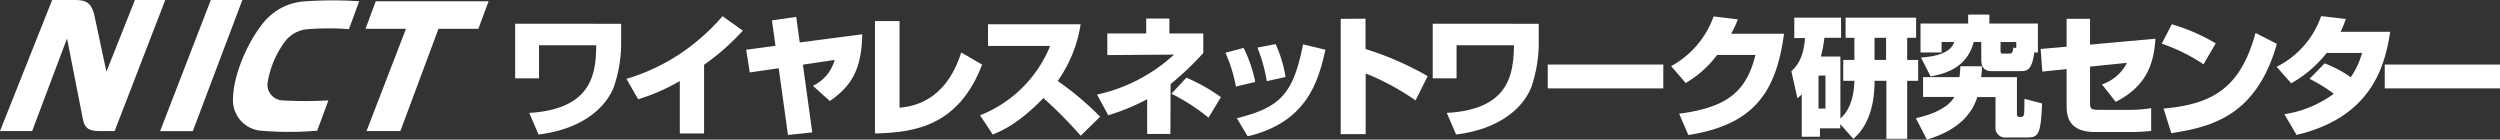<?xml version="1.0" encoding="UTF-8"?><svg xmlns="http://www.w3.org/2000/svg" viewBox="0 0 412.1 23.01"><rect x="0" y="0" width="412.1" height="23.01" fill="#333333" stroke="none"/><defs><style>.cls-1{fill:#fff;}.cls-2{fill:#fff;}</style></defs><g id="レイヤー_2"><g id="レイヤー_1のコピー"><path class="cls-1" d="M18.9,21.6,27.24,0h-5l-4.7,11.82-2-9.38C15.09.64,14.36,0,12.45,0H8.6L0,21.6H5.3L11.05,6.34l2.62,13.34c.29,1.47,1,1.92,2.72,1.92Z"/><path class="cls-1" d="M54.13,16.55a67.68,67.68,0,0,1-7.57,0,2.6,2.6,0,0,1-2.46-2.87,15.62,15.62,0,0,1,3-7A5.21,5.21,0,0,1,50.92,4.8a44.58,44.58,0,0,1,6.6,0L59.21.21a66.14,66.14,0,0,0-8.76,0,9.55,9.55,0,0,0-6.89,3.36c-2.72,3.25-5.05,8.67-5.15,12.59a5.05,5.05,0,0,0,4.53,5.38,54.06,54.06,0,0,0,9.35,0Z"/><polygon class="cls-1" points="61.94 0.21 60.25 4.75 66.92 4.75 60.42 21.6 66 21.6 72.28 4.75 78.85 4.75 80.54 0.21 61.94 0.21"/><polygon class="cls-1" points="26.39 21.62 31.78 21.62 39.95 0 34.75 0 26.39 21.62"/><path class="cls-2" d="M102.39,3.92l0,3.63a22.43,22.43,0,0,1-1.23,6.85c-1.64,4-6,7-12.39,7.77l-1.53-3.56C97.44,18,98.26,12.32,98.28,7.46H88.85v5.45H84.92v-9Z"/><path class="cls-2" d="M116.06,22h-4V13.36a32.57,32.57,0,0,1-6.86,3L103.26,13a32.82,32.82,0,0,0,9.34-4.47,35,35,0,0,0,6.5-5.86l3.35,2.38a38.63,38.63,0,0,1-6.39,5.63Z"/><path class="cls-2" d="M142.13,5.65c-.09,6.09-2,8.66-5.34,11L134,14.14a6.62,6.62,0,0,0,3.58-4.26l-5.23.78,1.54,11.16-4,.43-1.53-11-4.77.69L123,8.2l4.83-.65-.58-4.19,4-.58L131.83,7Z"/><path class="cls-2" d="M148.28,17.76c2.06-.23,7.54-.88,10.17-9.11l3.44,2C158,20.85,150.66,21.84,144.23,22V3.47h4.05Z"/><path class="cls-2" d="M161.55,19A20.54,20.54,0,0,0,173.1,7.57H162.86V4h15.27a21.92,21.92,0,0,1-3.78,9.35,49.46,49.46,0,0,1,7,5.89l-3.21,3.13A72.79,72.79,0,0,0,172,16.17c-4.15,4.25-6.85,5.39-8.36,6Z"/><path class="cls-2" d="M192.93,22.08H189.1V16.36A36.75,36.75,0,0,1,182.69,19l-1.86-3.41A27.33,27.33,0,0,0,193.53,9l-11,.08V5.52h6.41V3.06h3.82V5.52h5.59V8.74a49,49,0,0,1-5.39,5.12Zm6.28-2.68a31.83,31.83,0,0,0-6.11-3.95l2.46-2.65a30.37,30.37,0,0,1,5.7,3.21Z"/><path class="cls-2" d="M203.73,14.27A24.68,24.68,0,0,0,202,8.7l3-.8a22.85,22.85,0,0,1,1.92,5.61Zm.15,5.22c7.23-1.81,9.28-4,10.92-12.18l3.69.89c-1.14,4.88-2.82,11.9-12.82,14.27Zm4.94-6.11a26.1,26.1,0,0,0-1.55-5.53l3-.58a20.49,20.49,0,0,1,1.64,5.42Z"/><path class="cls-2" d="M225.09,3.08v5a50.63,50.63,0,0,1,10.25,4.47l-2,4a41,41,0,0,0-8.22-4.44v10H221v-19Z"/><path class="cls-2" d="M253.64,3.92l0,3.63a22.43,22.43,0,0,1-1.23,6.85c-1.64,4-6,7-12.39,7.77l-1.53-3.56c10.23-.57,11-6.29,11.07-11.15H240.1v5.45h-3.93v-9Z"/><path class="cls-2" d="M274.18,10.64v3.93H255.13V10.64Z"/><path class="cls-2" d="M294.08,5.56c-1.25,9.25-4.66,15-15.78,16.69l-1.51-3.51c8.46-1.08,11.16-4.09,12.58-9.68h-6.32a17.48,17.48,0,0,1-5.18,4.62l-2.4-2.78a15.1,15.1,0,0,0,7-8.19l4,.48a17.62,17.62,0,0,1-1.1,2.37Z"/><path class="cls-2" d="M303.35,20.46v.69H300v1.39h-3v-7c-.19.21-.39.38-.71.67l-1-4.47c.67-.63,2-1.88,2.25-5.47h-1.77V2.91h7.71V6.23h-2.75a20,20,0,0,1-.58,3.09h3.22V19.51c1.6-1.31,2.26-3.8,2.31-6.19h-1.84V9.88h1.84V6.23h-1.45V2.91h11.62V6.23h-1.47V9.88h1.81v3.44h-1.81v9.56h-3.43V13.32H309c0,2.37-.33,6.9-3.5,9.56Zm-3.59-8v5.44h1.15V12.45ZM309,9.88h1.9V6.23H309Z"/><path class="cls-2" d="M326.7,10.92c0,.39,0,.73-.13,1.79h5.9V18.8c0,.24.06.45.45.47s.67,0,.73-.53c.05-.35.05-2.06.07-2.45l2.89.76c-.21,5.61-.71,5.61-2.85,5.61h-3a1.61,1.61,0,0,1-1.82-1.85V16h-3c-1.25,4-4.86,6-8.31,7l-1.82-3.52c1.17-.26,5-1.16,6.35-3.5h-5.16V12.71H323c.09-.69.11-1.12.15-1.79Zm-.11-4h-1.25c-.93,3.65-3.75,5.1-7.1,5.68l-1.58-3.11c4.28-.32,5.12-1.62,5.49-2.57h-2.1V8.65h-3.47V3.88h7.85V2.41h3.5V3.88h8V8.65h-.6c-.41,3.07-1.28,3.07-2.29,3.07h-4.75c-1.47,0-1.69-1-1.69-1.86Zm3.18,1.41c0,.23,0,.51.32.51h1.06c.32,0,.65,0,.73-1l.48.08v-1h-2.59Z"/><path class="cls-2" d="M355.3,6.38c-.28,4.69-1.86,8-6.54,10.41l-2.27-2.87a7.27,7.27,0,0,0,4.12-3.56l-6.09.62v5.88c0,1.14.15,1.25,1.66,1.25h5.21a23.05,23.05,0,0,0,3.21-.28v3.75c-.75.09-2.33.18-3.12.18h-6.16c-4.66,0-4.66-3.09-4.66-4.47v-5.9l-4,.41-.28-3.73,4.28-.37V3.1h3.86V7.36Z"/><path class="cls-2" d="M363.23,10.6a29.47,29.47,0,0,0-6.89-3.4L358,4a31.3,31.3,0,0,1,7.24,3.15Zm-6.59,7.29c8.34-.71,12.74-3.62,15.16-12.46l3.52,1.8c-3.41,12-10.93,13.71-17.4,14.72Z"/><path class="cls-2" d="M383.2,10.44a19.91,19.91,0,0,1,4.3,2.29,13.18,13.18,0,0,0,1.86-4h-5.83a19.81,19.81,0,0,1-5.85,5l-2.4-2.72a14.73,14.73,0,0,0,7.34-8.36l4.06.48a15.35,15.35,0,0,1-.86,2.11H394c-.86,5.57-3,14.06-15.44,17l-2-3.41a18.62,18.62,0,0,0,8.14-3.37A23.33,23.33,0,0,0,380.7,13Z"/><path class="cls-2" d="M412.1,10.64v3.93h-19V10.64Z"/></g></g></svg>